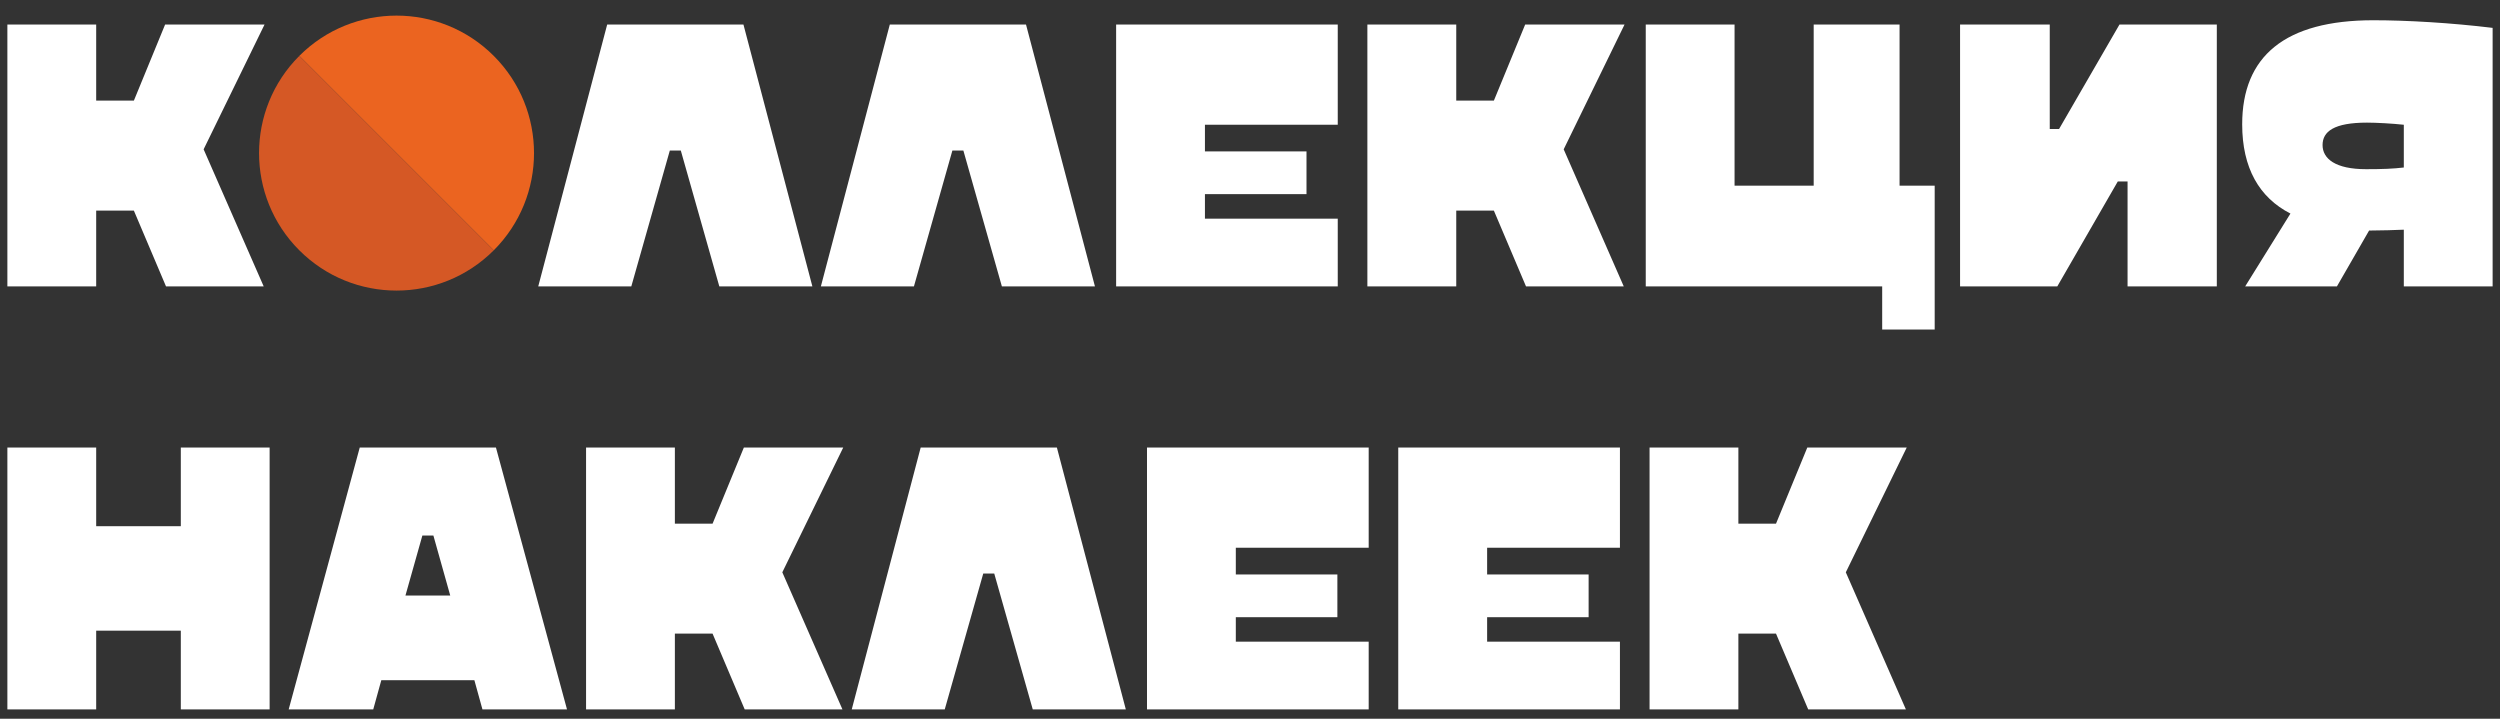 <?xml version="1.0" encoding="UTF-8"?> <!-- Creator: CorelDRAW 2020 (64-Bit) --> <svg xmlns="http://www.w3.org/2000/svg" xmlns:xlink="http://www.w3.org/1999/xlink" xmlns:xodm="http://www.corel.com/coreldraw/odm/2003" xml:space="preserve" width="400px" height="115px" style="shape-rendering:geometricPrecision; text-rendering:geometricPrecision; image-rendering:optimizeQuality; fill-rule:evenodd; clip-rule:evenodd" viewBox="0 0 400 115"><rect x="0" y="0" width="400" height="115" fill="#333333" stroke="none"/> <defs> <style type="text/css"> <![CDATA[ .fil1 {fill:#EB6420;fill-rule:nonzero} .fil2 {fill:#D55825;fill-rule:nonzero} .fil0 {fill:white;fill-rule:nonzero} ]]> </style> </defs> <g id="Слой_x0020_1">  <g id="_2778065817760"> <path class="fil0" d="M26.56 45.82l15.63 0 -9.61 -21.93 9.75 -19.97 -15.91 0 -5 12.18 -6.03 0 0 -12.18 -14.21 0 0 41.9 14.21 0 0 -12.12 6.03 0 5.14 12.12zm14.42 -20.51c0,72.62 0,-74.64 0,0zm74.11 20.51l14.89 0 -11.03 -41.9 -21.8 0 -11.03 41.9 14.89 0 6.16 -21.73 1.76 0 6.16 21.73zm45.21 0l14.89 0 -11.03 -41.9 -21.79 0 -11.03 41.9 14.89 0 6.15 -21.73 1.76 0 6.16 21.73zm48.74 -21.6l-16.25 0 0 -4.26 21.25 0 0 -16.04 -35.46 0 0 41.9 35.46 0 0 -10.83 -21.25 0 0 -3.93 16.25 0 0 -6.84zm35.12 21.6l15.64 0 -9.61 -21.93 9.74 -19.97 -15.9 0 -5.01 12.18 -6.02 0 0 -12.18 -14.22 0 0 41.9 14.22 0 0 -12.12 6.02 0 5.14 12.12zm65.39 -16.11l-5.62 0 0 -25.79 -13.74 0 0 25.79 -12.66 0 0 -25.79 -14.21 0 0 41.9 37.83 0 0 6.9 8.4 0 0 -23.01zm4.06 -25.79l0 41.9 15.56 0 9.68 -16.79 1.56 0 0 16.79 14.28 0 0 -41.9 -15.57 0 -9.67 16.72 -1.49 0 0 -16.72 -14.35 0zm65.45 32.96l0.47 0c1.63,0 3.52,-0.07 5.08,-0.13l0 9.07 14.21 0 0 -41.36c-6.63,-0.81 -13.74,-1.22 -19.09,-1.22 -14.14,0 -20.98,5.76 -20.98,16.65 0,6.97 2.71,11.71 7.72,14.28l-7.24 11.65 14.68 0 5.15 -8.94zm-0.34 -17.26c1.49,0 4.06,0.14 5.89,0.34l0 6.84c-1.7,0.2 -3.39,0.27 -6.03,0.27 -4.94,0 -6.97,-1.69 -6.97,-3.86 0,-2.17 1.83,-3.59 7.11,-3.59zm-377.54 51.98l0 41.9 14.21 0 0 -12.59 13.54 0 0 12.59 14.21 0 0 -41.9 -14.21 0 0 12.59 -13.54 0 0 -12.59 -14.21 0zm76.01 41.9l13.53 0 -11.37 -41.9 -21.79 0 -11.37 41.9 13.53 0 1.29 -4.67 14.89 0 1.29 4.67zm-9.61 -27.82l1.76 0 2.7 9.61 -7.17 0 2.71 -9.61zm51.57 27.82l15.64 0 -9.62 -21.93 9.75 -19.97 -15.9 0 -5.01 12.19 -6.03 0 0 -12.19 -14.21 0 0 41.9 14.21 0 0 -12.12 6.03 0 5.14 12.12zm46.09 0l14.89 0 -11.03 -41.9 -21.79 0 -11.03 41.9 14.88 0 6.16 -21.73 1.76 0 6.16 21.73zm48.74 -21.59l-16.25 0 0 -4.27 21.26 0 0 -16.04 -35.47 0 0 41.9 35.47 0 0 -10.83 -21.26 0 0 -3.92 16.25 0 0 -6.84zm40.2 0l-16.24 0 0 -4.27 21.25 0 0 -16.04 -35.47 0 0 41.9 35.47 0 0 -10.83 -21.25 0 0 -3.92 16.24 0 0 -6.84zm35.13 21.59l15.63 0 -9.61 -21.93 9.75 -19.97 -15.91 0 -5.01 12.19 -6.02 0 0 -12.19 -14.21 0 0 41.9 14.21 0 0 -12.12 6.02 0 5.15 12.12z"></path> <g> <path class="fil1" d="M47.89 8.94l31.11 31.11c8.59,-8.59 8.59,-22.52 0,-31.11 -8.59,-8.59 -22.52,-8.59 -31.11,0z"></path> <path class="fil2" d="M47.89 40.05c8.59,8.59 22.52,8.59 31.11,0l-31.11 -31.11c-8.59,8.59 -8.59,22.52 0,31.11z"></path> </g> </g> </g> </svg> 